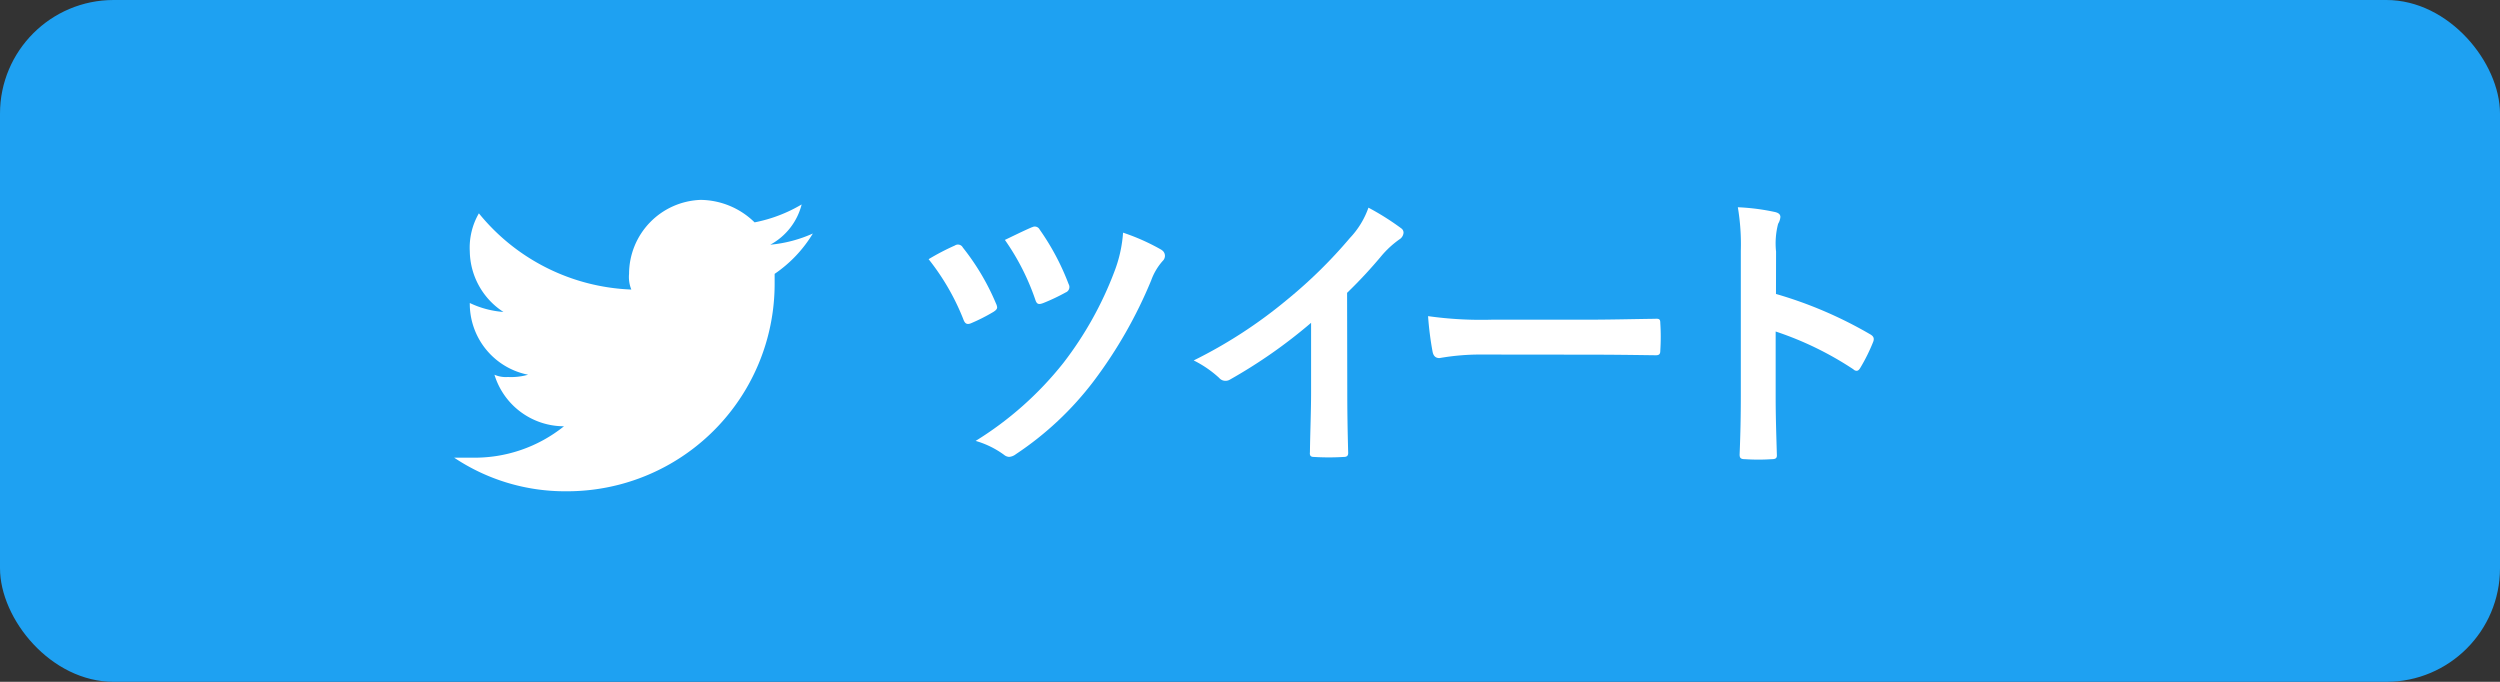 <svg xmlns="http://www.w3.org/2000/svg" width="110" height="30" viewBox="0 0 110 30">
  <rect x="0" y="0" width="110" height="30" fill="#333333" stroke="none"/>
  <g id="TW" transform="translate(-300.085 -388.044)">
    <rect id="長方形_63" data-name="長方形 63" width="110" height="30" rx="5" transform="translate(300.085 388.044)" fill="#1ea1f2"/>
    <g id="ツイート" style="isolation: isolate">
      <g id="グループ_501" data-name="グループ 501" style="isolation: isolate">
        <path id="パス_644" data-name="パス 644" d="M342.1,398.846a.242.242,0,0,1,.351.091,10.431,10.431,0,0,1,1.456,2.458.5.5,0,0,1,.052.168c0,.079-.052.131-.156.2a7.951,7.951,0,0,1-1,.507c-.2.078-.273-.013-.338-.195a10.347,10.347,0,0,0-1.521-2.627A10.482,10.482,0,0,1,342.1,398.846Zm9.1.2a.3.3,0,0,1,.143.259.319.319,0,0,1-.1.221,2.623,2.623,0,0,0-.507.858,20.054,20.054,0,0,1-2.522,4.421,14.012,14.012,0,0,1-3.432,3.224.543.543,0,0,1-.3.118.383.383,0,0,1-.221-.092,3.986,3.986,0,0,0-1.248-.611,14.915,14.915,0,0,0,3.861-3.432,15.6,15.6,0,0,0,2.249-4.031,5.867,5.867,0,0,0,.377-1.7A9.312,9.312,0,0,1,351.2,399.042Zm-5.707-1a.24.24,0,0,1,.338.1,10.81,10.81,0,0,1,1.274,2.4.255.255,0,0,1-.13.365,8.7,8.7,0,0,1-.988.468c-.208.078-.286.052-.351-.156A10.443,10.443,0,0,0,344.3,398.6C344.687,398.417,345.1,398.209,345.493,398.041Z" fill="#fff"/>
        <path id="パス_645" data-name="パス 645" d="M359.365,405.23c0,.9.012,1.665.039,2.7.013.169-.052.22-.2.22a10.826,10.826,0,0,1-1.3,0c-.143,0-.2-.051-.182-.208.013-.936.051-1.781.051-2.665v-3.029a22.44,22.44,0,0,1-3.574,2.5.37.37,0,0,1-.2.052.362.362,0,0,1-.273-.13,4.845,4.845,0,0,0-1.118-.767,20.811,20.811,0,0,0,4.1-2.665,21.038,21.038,0,0,0,2.769-2.718,3.748,3.748,0,0,0,.82-1.339,11.561,11.561,0,0,1,1.443.91.23.23,0,0,1,.1.2.375.375,0,0,1-.182.286,4.246,4.246,0,0,0-.78.715,20.743,20.743,0,0,1-1.521,1.637Z" fill="#fff"/>
        <path id="パス_646" data-name="パス 646" d="M365.332,403.644a10.416,10.416,0,0,0-1.912.156c-.155,0-.259-.078-.3-.273a14.109,14.109,0,0,1-.2-1.573,16.694,16.694,0,0,0,2.808.156h4.186c.988,0,1.989-.026,2.99-.039.195-.013.234.026.234.182a9.582,9.582,0,0,1,0,1.222c0,.156-.052.208-.234.2-.975-.013-1.937-.026-2.9-.026Z" fill="#fff"/>
        <path id="パス_647" data-name="パス 647" d="M378.228,400.978a18.358,18.358,0,0,1,4.134,1.769c.143.078.208.169.143.338a7.844,7.844,0,0,1-.559,1.131c-.052.091-.1.143-.17.143a.2.2,0,0,1-.142-.065,14.4,14.4,0,0,0-3.42-1.664V405.5c0,.845.026,1.612.053,2.548.012.156-.053.2-.235.2a8.591,8.591,0,0,1-1.157,0c-.182,0-.247-.039-.247-.2.039-.962.053-1.729.053-2.561v-6.4a9.827,9.827,0,0,0-.131-1.924,9.6,9.6,0,0,1,1.625.208c.182.04.247.118.247.221a.684.684,0,0,1-.1.3,3.425,3.425,0,0,0-.09,1.223Z" fill="#fff"/>
      </g>
    </g>
    <path id="パス_165" data-name="パス 165" d="M335.851,398.318a5.858,5.858,0,0,1-1.874.493,2.792,2.792,0,0,0,1.381-1.772,6.482,6.482,0,0,1-2.071.789,3.442,3.442,0,0,0-2.367-.989,3.264,3.264,0,0,0-3.156,3.255,1.455,1.455,0,0,0,.1.69,9.079,9.079,0,0,1-6.708-3.353,3.013,3.013,0,0,0-.4,1.676,3.234,3.234,0,0,0,1.48,2.663,4.137,4.137,0,0,1-1.48-.394h0a3.184,3.184,0,0,0,2.565,3.156,2.748,2.748,0,0,1-.888.1,1.251,1.251,0,0,1-.592-.1A3.2,3.2,0,0,0,324.9,406.8a6.277,6.277,0,0,1-4.044,1.381h-.789A8.774,8.774,0,0,0,325,409.66a9.129,9.129,0,0,0,9.169-9.089v-.477A5.744,5.744,0,0,0,335.851,398.318Z" fill="#fff"/>
  </g>
</svg>
